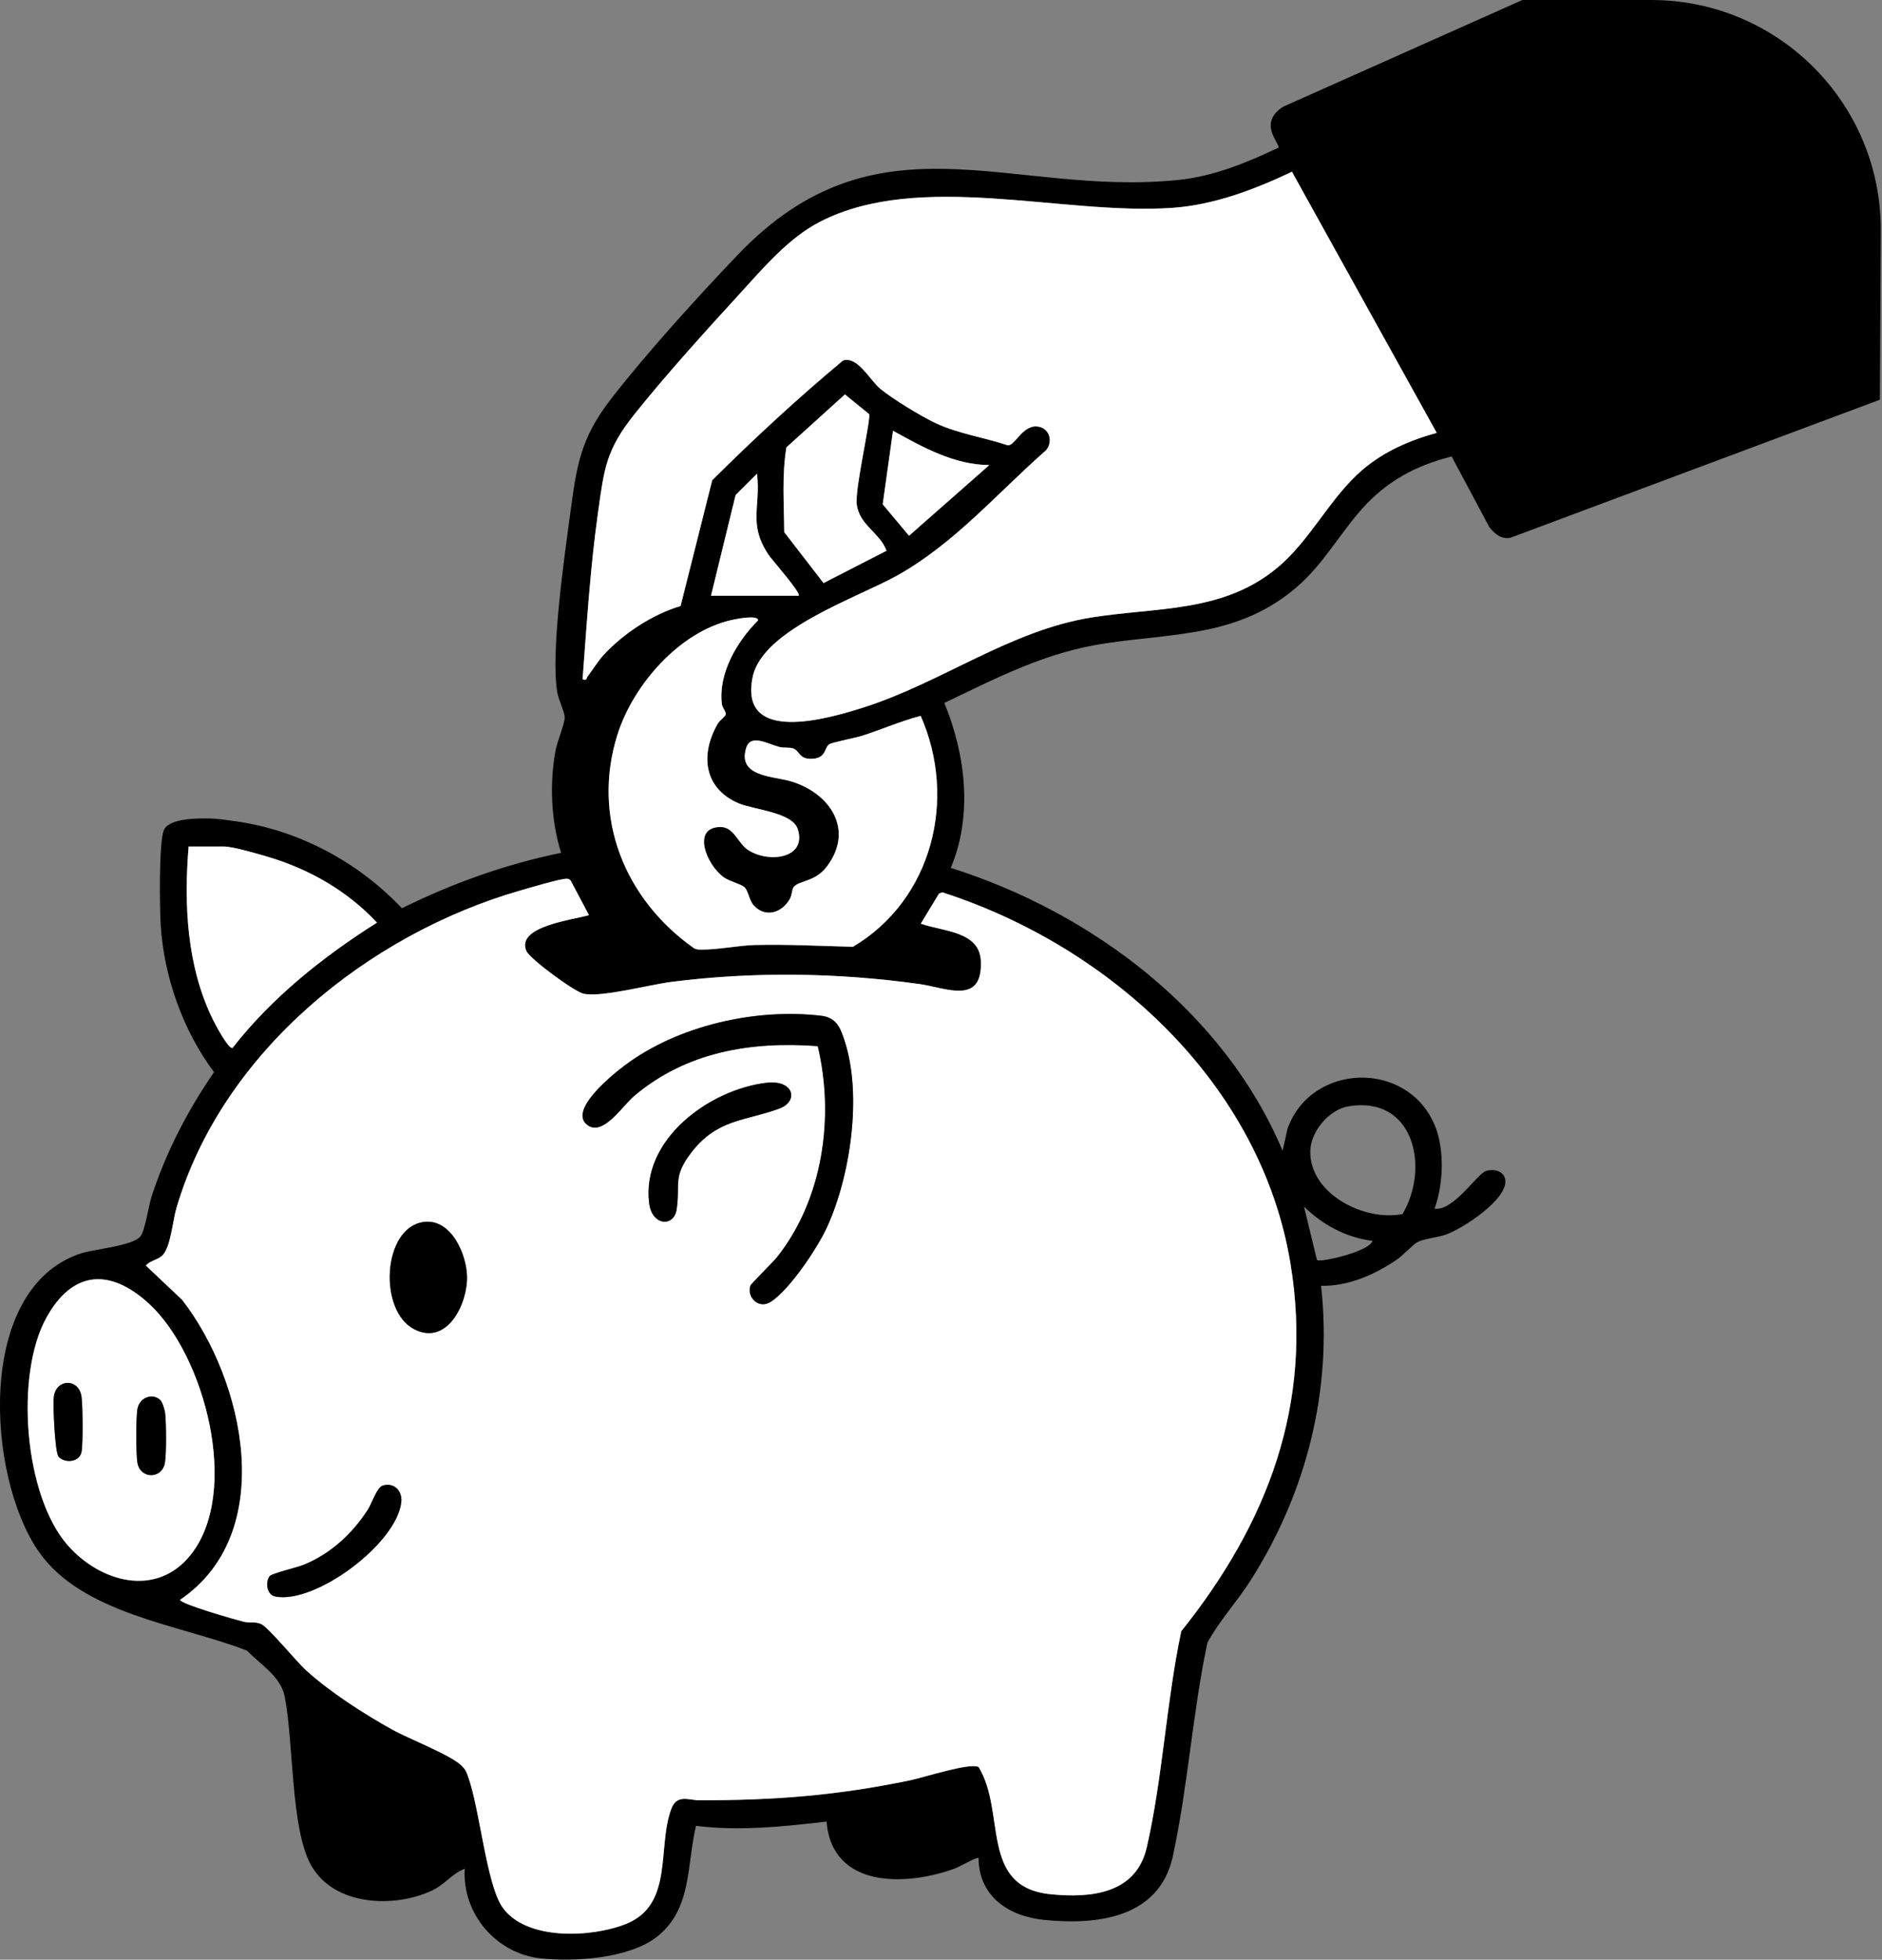 <svg width="123" height="128" viewBox="0 0 123 128" fill="none" xmlns="http://www.w3.org/2000/svg">
<rect x="0" y="0" width="123" height="128" fill="#808080" stroke="none"/>
<g clip-path="url(#clip0_7925_60531)">
<path d="M107.921 0C116.236 0 122.965 6.764 122.921 15.079L122.863 26.108L98.71 35.127C98.103 35.234 97.681 34.866 97.336 34.425L94.873 29.816C92.528 30.405 90.617 31.435 89.006 33.248C87.521 34.919 86.474 36.868 84.739 38.356C80.995 41.566 76.872 41.341 72.302 42.012C68.364 42.59 65.251 44.227 61.719 45.913C63.105 49.289 63.588 53.248 62.139 56.687C71.371 59.593 80.008 66.107 83.827 75.164L84.143 73.735C85.683 69.394 92.011 69.215 93.783 73.531C94.422 75.084 94.336 77.367 93.758 78.943C94.973 79.134 96.538 76.68 97.106 76.487C97.594 76.322 98.293 76.456 98.378 77.063C98.559 78.328 95.602 80.242 94.529 80.627C93.961 80.831 93.073 80.902 92.649 81.125C92.342 81.286 91.706 81.991 91.283 82.278C89.839 83.261 88.124 84.019 86.341 83.983C87.094 90.798 85.381 97.505 81.728 103.233C80.844 104.619 79.712 105.835 78.917 107.28C77.941 111.834 77.639 116.724 76.649 121.249C75.773 125.258 71.756 125.753 68.239 125.399C65.928 125.168 63.972 123.871 63.954 121.357C63.873 121.265 62.689 121.934 62.453 122.023C59.272 123.207 54.379 123.383 54.02 118.977C51.208 119.303 48.3 119.613 45.488 119.255C44.866 121.864 45.24 124.728 42.895 126.532C41.092 127.917 37.564 128.147 35.36 127.917C32.444 127.613 30.192 125.007 30.375 122.056C29.53 122.379 29.084 123.085 28.234 123.483C25.744 124.648 21.81 124.486 20.327 121.821C18.985 119.411 19.198 113.757 18.606 110.805C18.342 109.494 17.044 108.74 16.142 107.811C11.749 106.107 5.34 105.435 2.501 101.301C-0.865 96.399 -1.627 84.177 5.256 81.877C6.155 81.577 8.647 81.39 9.175 80.759C9.474 80.402 9.718 78.729 9.911 78.136C10.853 75.246 12.267 72.523 13.988 70.029C11.956 67.305 10.714 63.815 10.502 60.402C10.438 59.359 10.369 54.869 10.729 54.178C11.119 53.43 12.986 53.438 13.802 53.462C14.243 53.475 14.977 53.58 15.436 53.646C19.562 54.235 23.428 56.319 26.268 59.324C29.566 57.691 33.056 56.441 36.672 55.705C36.011 53.599 35.906 51.149 36.316 48.983C36.417 48.454 36.928 47.191 36.91 46.84C36.892 46.49 36.513 45.728 36.426 45.243C35.973 42.703 36.872 36.49 37.249 33.681C37.688 30.423 37.902 28.672 39.955 26.029C42.295 23.021 45.56 19.424 48.211 16.651C57.362 7.074 66.01 12.882 77.033 11.751C79.324 11.516 81.489 10.623 83.541 9.652C83.719 9.416 82.138 8.069 83.865 6.968L99.496 0H107.921ZM93.899 28.274L84.436 11.217C81.999 12.375 79.347 13.388 76.618 13.576C69.418 14.073 60.128 11.133 53.599 14.481C51.548 15.532 49.891 17.495 48.356 19.175C46.118 21.622 43.558 24.44 41.5 27.013C39.601 29.388 39.489 30.566 39.074 33.543C38.574 37.123 38.347 40.77 38.075 44.371C38.398 44.451 38.305 44.312 38.395 44.195C38.756 43.725 39.064 43.197 39.469 42.759C40.755 41.367 42.657 40.122 44.48 39.582L46.548 31.365C49.291 28.642 52.132 26.014 55.101 23.542C56.056 23.248 56.848 24.825 57.532 25.393C58.32 26.044 60.226 27.207 61.161 27.642C62.661 28.338 64.317 28.565 65.874 29.088C66.344 29.096 66.836 27.758 67.793 27.855C68.592 27.936 68.844 28.826 68.374 29.402C65.174 32.208 62.399 35.483 58.645 37.586C56.042 39.043 49.828 41.097 49.19 44.224C48.282 48.664 54.156 46.935 56.475 46.194C61.552 44.573 65.997 41.189 71.322 40.332C75.6 39.644 79.908 40.041 83.471 37.09C85.667 35.27 86.933 32.474 89.076 30.658C90.462 29.484 92.158 28.746 93.899 28.272V28.274ZM56.797 27.042L55.222 25.76L51.398 29.218C51.092 31.04 51.244 32.91 51.254 34.754L53.823 38.082L57.94 35.97C57.511 34.792 56.174 34.311 55.995 32.952C55.858 31.91 56.954 27.307 56.797 27.041V27.042ZM64.657 30.377C62.345 30.354 60.319 29.217 58.363 28.136L57.691 32.937L59.409 34.993L64.657 30.377ZM52.204 38.913C52.376 38.737 50.421 36.532 50.214 36.217C48.885 34.198 49.728 33.144 49.477 30.936L48.076 32.334L46.469 38.913H52.204ZM54.201 48.61C53.858 48.834 54.026 49.575 52.972 49.567C52.206 49.56 52.25 49.013 51.825 48.883C51.571 48.805 51.236 48.868 50.938 48.791C50.174 48.596 49.064 47.912 48.771 48.845C48.169 50.766 50.566 50.681 51.755 51.053C54.293 51.848 55.85 54.24 54.024 56.622C53.302 57.565 52.377 57.493 51.925 57.881C51.747 58.032 51.771 58.447 51.629 58.705C51.127 59.612 50.04 59.984 49.265 59.145C48.957 58.81 48.918 58.184 48.646 57.944C48.417 57.741 47.69 57.573 47.319 57.314C46.167 56.512 45.173 54.007 47.102 54.018C47.964 54.024 48.214 55.045 48.858 55.494C50.142 56.388 52.754 56.128 52.143 54.165C51.796 53.05 49.24 52.893 48.25 52.462C45.976 51.472 45.759 49.263 46.913 47.266C47.036 47.053 47.4 46.815 47.429 46.664C47.463 46.491 47.205 46.227 47.177 45.977C46.946 43.969 48.172 41.89 49.545 40.525C49.553 40.136 48.1 40.437 47.838 40.494C44.417 41.247 41.376 44.741 40.355 47.985C38.651 53.398 40.83 58.744 45.357 61.936C45.507 62.029 45.67 62.024 45.838 62.026C46.858 62.041 48.281 61.754 49.333 61.726C51.473 61.67 53.61 61.793 55.745 61.842C60.929 58.77 62.572 52.198 60.174 46.76C58.877 47.101 57.647 47.64 56.371 48.052C55.951 48.188 54.388 48.492 54.202 48.613L54.201 48.61ZM12.329 55.291C12.015 59.074 12.21 63.078 13.887 66.539C14.04 66.853 14.913 68.519 15.195 68.449C17.779 65.141 21.104 62.497 24.639 60.26C22.708 58.192 20.184 56.748 17.473 55.953C16.827 55.764 15.221 55.291 14.638 55.291H12.33H12.329ZM38.493 59.77L37.304 57.528C37.238 57.427 37.153 57.401 37.036 57.398C36.645 57.387 34.562 58.006 34.017 58.163C24.068 61.024 14.516 68.73 11.53 78.919C11.287 79.752 11.154 81.537 10.584 82.031C10.277 82.299 9.813 82.347 9.533 82.66L11.907 84.902C15.99 90.163 18.198 100.144 11.774 104.494C11.774 104.766 15.456 105.812 15.935 105.928C16.302 106.017 16.658 105.904 17.053 106.069C17.536 106.271 19.38 108.537 20.024 109.115C21.635 110.563 23.772 111.934 25.668 112.987C26.743 113.584 29.453 114.618 30.177 115.335C30.439 115.594 30.471 115.708 30.593 116.038C31.36 118.135 31.791 123.068 32.838 124.571C34.371 126.774 38.68 126.558 40.91 125.667C44.064 124.405 42.927 120.664 43.88 118.14C44.247 117.169 45.022 117.588 45.696 117.588C50.638 117.592 54.673 117.284 59.509 116.278C60.381 116.096 63.359 115.122 63.959 115.412C65.781 118.394 63.996 123.253 68.662 123.724C71.348 123.996 74.26 123.673 74.949 120.668C75.988 116.135 76.231 111.127 77.205 106.547C82.835 99.511 85.846 91.715 84.346 82.558C82.418 70.787 72.577 61.825 61.588 58.286L61.374 58.366L60.182 60.33C61.612 60.849 64.027 60.805 64.108 62.78C64.228 65.691 61.812 64.514 60.088 64.275C54.737 63.529 49.271 63.454 43.901 64.132C42.47 64.312 39.382 65.141 38.178 64.919C37.567 64.807 34.632 62.641 34.405 62.117C33.702 60.497 37.473 60.082 38.496 59.773L38.493 59.77ZM88.125 72.261C86.848 72.475 85.631 73.934 85.633 75.237C85.638 78.018 89.198 79.787 91.661 79.298C93.457 76.278 92.42 71.538 88.125 72.261ZM89.701 81.049C87.979 80.833 86.443 80.005 85.225 78.809L86.072 82.297C86.29 82.484 89.521 81.736 89.699 81.049H89.701ZM9.753 85.168C7.206 82.823 4.745 82.952 3.022 86.083C0.966 89.823 1.573 97.672 4.421 100.926C6.536 103.338 10.213 104.38 12.465 101.551C15.745 97.43 13.371 88.502 9.752 85.168H9.753Z" fill="black"/>
<path d="M38.492 59.77C37.472 60.079 33.699 60.494 34.402 62.114C34.629 62.636 37.565 64.802 38.175 64.916C39.379 65.139 42.467 64.311 43.898 64.129C49.268 63.45 54.734 63.526 60.085 64.272C61.811 64.513 64.227 65.688 64.105 62.776C64.022 60.802 61.608 60.846 60.179 60.327L61.371 58.363L61.585 58.283C72.574 61.822 82.415 70.784 84.343 82.555C85.843 91.712 82.834 99.509 77.202 106.544C76.229 111.124 75.987 116.132 74.946 120.665C74.257 123.67 71.347 123.991 68.659 123.721C63.991 123.25 65.778 118.391 63.956 115.409C63.355 115.119 60.377 116.094 59.506 116.275C54.668 117.281 50.635 117.589 45.693 117.585C45.019 117.585 44.244 117.165 43.877 118.137C42.924 120.66 44.061 124.402 40.907 125.664C38.677 126.556 34.368 126.772 32.834 124.568C31.788 123.065 31.357 118.133 30.59 116.035C30.468 115.703 30.436 115.591 30.174 115.332C29.45 114.615 26.74 113.579 25.665 112.984C23.769 111.931 21.632 110.56 20.021 109.112C19.379 108.534 17.534 106.268 17.049 106.066C16.655 105.901 16.299 106.014 15.932 105.925C15.453 105.808 11.77 104.763 11.771 104.491C18.195 100.141 15.987 90.16 11.904 84.899L9.53 82.657C9.81 82.343 10.274 82.296 10.581 82.028C11.151 81.534 11.284 79.749 11.527 78.916C14.513 68.727 24.065 61.021 34.014 58.16C34.559 58.003 36.642 57.383 37.033 57.395C37.15 57.398 37.235 57.424 37.301 57.525L38.49 59.767L38.492 59.77ZM53.444 68.326C54.546 72.957 53.792 78.305 50.8 82.093C50.521 82.446 49.087 83.844 49.041 83.98C48.792 84.728 49.587 85.541 50.377 85.028C51.617 84.224 53.42 81.522 54.046 80.16C55.581 76.819 56.35 71.553 55.213 68.028C54.936 67.169 54.688 66.467 53.677 66.347C49.381 65.834 44.286 66.991 40.824 69.593C40.089 70.145 37.067 72.547 38.411 73.498C39.425 74.215 40.694 72.219 41.428 71.597C44.84 68.705 49.065 68.003 53.443 68.328L53.444 68.326ZM50.07 70.725C46.351 71.183 41.917 74.413 42.426 78.581C42.61 80.079 44.04 80.159 44.221 79.009C44.478 77.371 43.943 76.911 45.151 75.321C46.853 73.078 48.653 73.239 50.92 72.415C52.22 71.941 51.905 70.501 50.072 70.727L50.07 70.725ZM27.688 79.814C25 80.183 24.715 85.598 27.063 86.814C29.217 87.93 30.566 85.168 30.524 83.365C30.489 81.906 29.476 79.569 27.689 79.814H27.688ZM25.018 97.03C24.628 97.151 24.301 98.202 24.053 98.587C23.035 100.174 21.604 101.493 19.839 102.209C19.412 102.383 17.769 102.765 17.632 102.939C17.328 103.323 17.424 104.168 17.999 104.278C20.607 104.781 25.943 100.823 26.228 98.099C26.304 97.375 25.754 96.805 25.02 97.03H25.018Z" fill="white"/>
<path d="M93.899 28.273C92.16 28.746 90.462 29.484 89.076 30.66C86.933 32.474 85.667 35.271 83.471 37.091C79.908 40.042 75.6 39.645 71.322 40.333C65.997 41.191 61.552 44.574 56.475 46.196C54.156 46.937 48.281 48.666 49.19 44.225C49.83 41.099 56.042 39.045 58.644 37.587C62.399 35.484 65.173 32.209 68.374 29.403C68.844 28.827 68.592 27.937 67.792 27.856C66.836 27.758 66.344 29.097 65.874 29.089C64.316 28.566 62.661 28.341 61.161 27.643C60.225 27.209 58.319 26.046 57.532 25.394C56.847 24.827 56.056 23.249 55.101 23.543C52.132 26.015 49.29 28.642 46.548 31.366L44.48 39.584C42.658 40.121 40.756 41.368 39.469 42.76C39.062 43.198 38.756 43.728 38.395 44.196C38.305 44.312 38.397 44.453 38.075 44.373C38.347 40.772 38.574 37.124 39.074 33.545C39.49 30.567 39.6 29.389 41.499 27.014C43.557 24.44 46.118 21.622 48.356 19.176C49.891 17.496 51.548 15.533 53.598 14.482C60.129 11.135 69.418 14.074 76.618 13.577C79.346 13.388 82 12.376 84.436 11.219L93.899 28.275V28.273Z" fill="white"/>
<path d="M54.201 48.609C54.386 48.489 55.95 48.184 56.37 48.049C57.646 47.637 58.875 47.097 60.172 46.757C62.57 52.195 60.927 58.767 55.744 61.839C53.608 61.79 51.472 61.666 49.331 61.722C48.279 61.75 46.856 62.038 45.837 62.022C45.669 62.019 45.505 62.025 45.355 61.932C40.829 58.741 38.648 53.395 40.354 47.981C41.376 44.738 44.415 41.242 47.837 40.491C48.099 40.433 49.551 40.133 49.544 40.522C48.17 41.886 46.943 43.966 47.176 45.974C47.205 46.223 47.461 46.488 47.428 46.66C47.398 46.813 47.034 47.05 46.911 47.263C45.758 49.258 45.974 51.467 48.248 52.458C49.239 52.888 51.794 53.045 52.142 54.162C52.752 56.125 50.141 56.384 48.856 55.49C48.212 55.042 47.963 54.02 47.1 54.015C45.172 54.004 46.166 56.507 47.317 57.31C47.69 57.569 48.415 57.737 48.645 57.941C48.916 58.18 48.954 58.807 49.264 59.141C50.038 59.981 51.125 59.608 51.628 58.702C51.771 58.445 51.747 58.03 51.923 57.878C52.376 57.489 53.3 57.561 54.023 56.618C55.849 54.236 54.292 51.844 51.754 51.05C50.566 50.677 48.169 50.764 48.77 48.842C49.062 47.907 50.173 48.592 50.936 48.787C51.234 48.863 51.569 48.8 51.824 48.88C52.248 49.011 52.206 49.558 52.971 49.563C54.024 49.572 53.856 48.83 54.199 48.606L54.201 48.609Z" fill="white"/>
<path d="M9.753 85.168C13.373 88.5 15.746 97.429 12.466 101.55C10.214 104.379 6.537 103.338 4.423 100.925C1.573 97.673 0.968 89.824 3.024 86.083C4.745 82.951 7.206 82.822 9.754 85.168H9.753ZM3.83 95.148C4.26 95.602 5.2 95.501 5.33 94.832C5.43 94.317 5.41 91.755 5.325 91.203C5.143 90.034 3.704 90.03 3.522 91.203C3.444 91.71 3.588 94.893 3.83 95.148ZM10.474 91.442C9.956 90.957 9.103 91.287 8.979 92.043C8.883 92.625 8.883 94.944 8.979 95.526C9.158 96.625 10.6 96.629 10.781 95.526C10.883 94.903 10.866 92.969 10.794 92.312C10.77 92.097 10.617 91.575 10.474 91.442Z" fill="white"/>
<path d="M12.329 55.291H14.636C15.22 55.291 16.826 55.765 17.471 55.954C20.183 56.748 22.706 58.191 24.637 60.261C21.103 62.497 17.779 65.141 15.194 68.449C14.912 68.521 14.039 66.855 13.886 66.539C12.207 63.079 12.013 59.074 12.327 55.291H12.329Z" fill="white"/>
<path d="M56.797 27.042C56.954 27.309 55.859 31.911 55.995 32.954C56.173 34.314 57.512 34.795 57.94 35.972L53.823 38.083L51.254 34.756C51.243 32.912 51.092 31.04 51.398 29.22L55.222 25.762L56.797 27.044V27.042Z" fill="white"/>
<path d="M64.656 30.377L59.409 34.994L57.69 32.937L58.363 28.137C60.321 29.217 62.346 30.355 64.656 30.377Z" fill="white"/>
<path d="M52.203 38.912H46.468L48.076 32.334L49.477 30.936C49.727 33.144 48.884 34.197 50.213 36.217C50.42 36.532 52.376 38.739 52.203 38.912Z" fill="white"/>
<path d="M53.444 68.327C49.066 68.002 44.841 68.704 41.429 71.596C40.696 72.218 39.427 74.214 38.413 73.497C37.067 72.546 40.09 70.144 40.826 69.592C44.288 66.99 49.383 65.833 53.678 66.346C54.689 66.466 54.937 67.168 55.214 68.027C56.352 71.552 55.583 76.819 54.048 80.159C53.422 81.521 51.618 84.223 50.379 85.027C49.589 85.54 48.793 84.727 49.042 83.979C49.087 83.843 50.521 82.445 50.801 82.091C53.793 78.304 54.546 72.956 53.446 68.325L53.444 68.327Z" fill="black"/>
<path d="M27.688 79.815C29.476 79.57 30.489 81.907 30.522 83.365C30.566 85.168 29.216 87.93 27.062 86.815C24.715 85.599 24.999 80.185 27.686 79.815H27.688Z" fill="black"/>
<path d="M50.071 70.725C51.904 70.499 52.22 71.94 50.919 72.413C48.653 73.239 46.854 73.076 45.149 75.319C43.942 76.91 44.477 77.369 44.219 79.007C44.039 80.157 42.609 80.078 42.425 78.58C41.917 74.411 46.349 71.182 50.069 70.724L50.071 70.725Z" fill="black"/>
<path d="M25.018 97.031C25.752 96.804 26.303 97.376 26.227 98.1C25.943 100.824 20.605 104.783 17.998 104.279C17.422 104.168 17.327 103.323 17.631 102.94C17.768 102.766 19.411 102.383 19.838 102.21C21.602 101.494 23.034 100.174 24.052 98.588C24.299 98.202 24.626 97.151 25.017 97.031H25.018Z" fill="black"/>
<path d="M10.474 91.443C10.617 91.576 10.77 92.096 10.794 92.313C10.867 92.97 10.883 94.904 10.781 95.527C10.6 96.63 9.158 96.626 8.979 95.527C8.883 94.944 8.883 92.625 8.979 92.044C9.103 91.287 9.956 90.958 10.474 91.443Z" fill="black"/>
<path d="M3.831 95.148C3.588 94.893 3.444 91.709 3.522 91.202C3.704 90.029 5.143 90.034 5.325 91.202C5.41 91.754 5.43 94.316 5.33 94.831C5.2 95.502 4.26 95.602 3.831 95.148Z" fill="black"/>
</g>
<defs>
<clipPath id="clip0_7925_60531">
<rect width="123" height="128" fill="white"/>
</clipPath>
</defs>
</svg>
